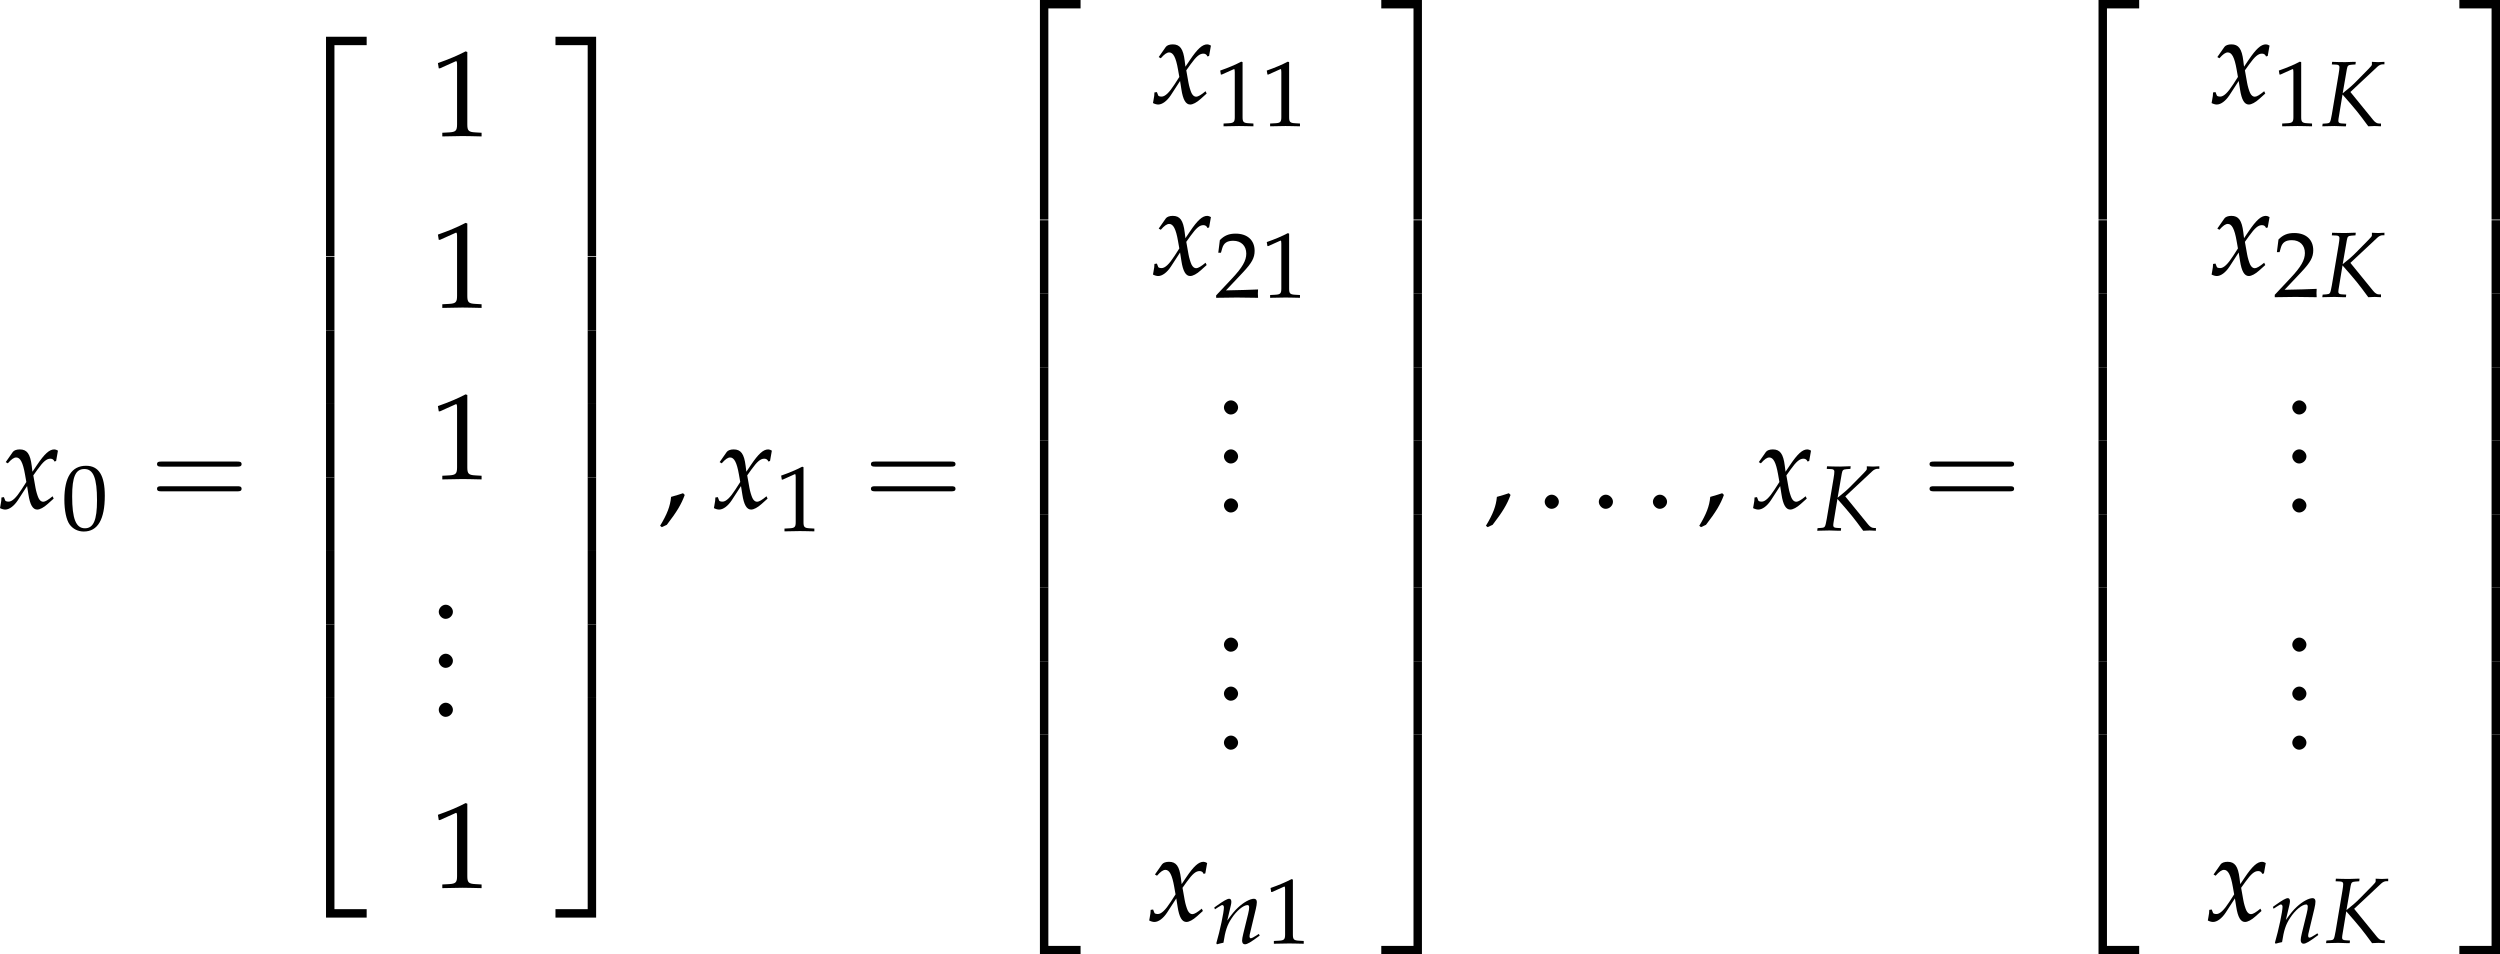 <?xml version='1.0' encoding='UTF-8'?>
<!-- This file was generated by dvisvgm 3.2.2 -->
<svg version='1.1' xmlns='http://www.w3.org/2000/svg' xmlns:xlink='http://www.w3.org/1999/xlink' width='284.65pt' height='108.656pt' viewBox='73.158 435.706 284.65 108.656'>
<defs>
<use id='g92-50' xlink:href='#g86-50' transform='scale(1.316)'/>
<use id='g92-51' xlink:href='#g86-51' transform='scale(1.316)'/>
<use id='g92-52' xlink:href='#g86-52' transform='scale(1.316)'/>
<use id='g92-53' xlink:href='#g86-53' transform='scale(1.316)'/>
<use id='g92-54' xlink:href='#g86-54' transform='scale(1.316)'/>
<use id='g92-55' xlink:href='#g86-55' transform='scale(1.316)'/>
<use id='g122-46' xlink:href='#g5-46' transform='scale(.913)'/>
<use id='g129-48' xlink:href='#g5-48' transform='scale(.694)'/>
<use id='g129-49' xlink:href='#g5-49' transform='scale(.694)'/>
<use id='g129-50' xlink:href='#g5-50' transform='scale(.694)'/>
<path id='g6-75' d='M4.032-7.217L4.065-7.521H3.804L2.826-7.488C2.652-7.488 2.456-7.488 1.989-7.499L1.293-7.521L1.261-7.217L1.772-7.195C2.032-7.184 2.152-7.097 2.152-6.901C2.152-6.749 2.119-6.434 2.054-6.075L1.261-1.359C1.076-.359 1.065-.348 .63-.304L.185-.272L.141 .033L.598 .022C1.119 .011 1.369 0 1.576 0L2.63 .033H2.913L2.945-.272L2.413-.304C2.119-.326 2.022-.402 2.022-.619C2.022-.685 2.032-.804 2.043-.848L2.511-3.695C4.141-1.837 4.391-1.522 5.532 .033L6.282 0C6.673 .011 6.738 .022 7.021 .033V-.293H6.804C6.554-.293 6.336-.424 6.108-.706L3.434-3.989L6.608-6.956C6.782-7.119 7.01-7.227 7.195-7.227H7.423V-7.521L7.173-7.51C6.945-7.499 6.771-7.488 6.684-7.488C6.575-7.488 6.401-7.499 6.173-7.51L5.956-7.521V-7.206C5.956-7.119 5.847-6.977 5.543-6.673L4.152-5.26C3.673-4.771 3.228-4.38 2.532-3.837L3.021-6.662C3.097-7.075 3.174-7.151 3.576-7.184L4.032-7.217Z'/>
<path id='g6-110' d='M.261-4.217L.337-4L.685-4.228C1.087-4.478 1.119-4.499 1.196-4.499C1.315-4.499 1.391-4.391 1.391-4.228C1.391-3.673 .946-1.576 .5-.022L.576 .098C.848 .022 1.098-.043 1.337-.087C1.543-1.456 1.772-2.163 2.271-2.913C2.858-3.826 3.673-4.499 4.163-4.499C4.282-4.499 4.347-4.402 4.347-4.239C4.347-4.043 4.315-3.815 4.228-3.467L3.663-1.163C3.565-.761 3.521-.511 3.521-.337C3.521-.065 3.641 .098 3.847 .098C4.13 .098 4.521-.13 5.586-.924L5.478-1.119L5.195-.935C4.88-.728 4.641-.609 4.532-.609C4.456-.609 4.391-.706 4.391-.826C4.391-.88 4.402-1 4.413-1.043L5.13-4.043C5.206-4.358 5.249-4.663 5.249-4.847C5.249-5.097 5.13-5.239 4.912-5.239C4.456-5.239 3.706-4.826 3.065-4.228C2.652-3.847 2.348-3.478 1.782-2.684L2.195-4.434C2.239-4.63 2.261-4.76 2.261-4.88C2.261-5.108 2.174-5.239 2.011-5.239C1.782-5.239 1.359-4.999 .565-4.434L.261-4.217Z'/>
<path id='g6-120' d='M.228-.956C.228-.739 .206-.598 .141-.25C.12-.12 .109-.087 .098-.011C.261 .076 .435 .12 .565 .12C.924 .12 1.348-.196 1.685-.706L2.511-1.978L2.63-1.228C2.771-.304 3.021 .12 3.413 .12C3.652 .12 4-.065 4.347-.38L4.88-.859L4.782-1.065C4.391-.739 4.119-.576 3.945-.576C3.782-.576 3.641-.685 3.532-.902C3.434-1.109 3.315-1.511 3.26-1.826L3.065-2.924L3.445-3.456C3.956-4.163 4.25-4.413 4.586-4.413C4.76-4.413 4.891-4.326 4.945-4.163L5.097-4.206L5.26-5.13C5.13-5.206 5.032-5.239 4.934-5.239C4.499-5.239 4.065-4.847 3.391-3.847L2.989-3.25L2.924-3.771C2.793-4.847 2.5-5.239 1.858-5.239C1.576-5.239 1.337-5.152 1.239-5.01L.609-4.108L.793-4C1.119-4.369 1.337-4.521 1.543-4.521C1.902-4.521 2.141-4.076 2.326-3.011L2.445-2.337L2.011-1.663C1.543-.935 1.174-.587 .869-.587C.706-.587 .587-.63 .565-.685L.446-.989L.228-.956Z'/>
<use id='g123-120' xlink:href='#g6-120' transform='scale(.913)'/>
<path id='g10-61' d='M5.684-2.706C5.808-2.706 5.965-2.706 5.965-2.871S5.808-3.036 5.692-3.036H.736C.621-3.036 .463-3.036 .463-2.871S.621-2.706 .745-2.706H5.684ZM5.692-1.1C5.808-1.1 5.965-1.1 5.965-1.266S5.808-1.431 5.684-1.431H.745C.621-1.431 .463-1.431 .463-1.266S.621-1.1 .736-1.1H5.692Z'/>
<path id='g5-44' d='M2.217-1.337C1.924-1.239 1.728-1.174 1.152-1.011C1.076-.185 .804 .522 .174 1.565L.326 1.685L.772 1.478C1.652 .337 2.065-.348 2.369-1.185L2.217-1.337Z'/>
<path id='g5-46' d='M1.348-1.206C1.022-1.206 .728-.902 .728-.576S1.022 .054 1.337 .054C1.685 .054 1.989-.239 1.989-.576C1.989-.902 1.685-1.206 1.348-1.206Z'/>
<path id='g5-48' d='M2.858-7.488C1.174-7.488 .315-6.151 .315-3.521C.315-2.25 .543-1.152 .924-.619S1.913 .217 2.587 .217C4.228 .217 5.054-1.196 5.054-3.978C5.054-6.358 4.347-7.488 2.858-7.488ZM2.663-7.108C3.717-7.108 4.141-6.043 4.141-3.434C4.141-1.119 3.728-.163 2.728-.163C1.674-.163 1.228-1.261 1.228-3.913C1.228-6.206 1.63-7.108 2.663-7.108Z'/>
<path id='g5-49' d='M.728-6.032H.837L2.239-6.662C2.25-6.673 2.261-6.673 2.271-6.673C2.337-6.673 2.358-6.575 2.358-6.315V-1.043C2.358-.478 2.239-.359 1.652-.326L1.043-.293V.033C2.717 0 2.717 0 2.837 0C2.978 0 3.217 0 3.587 .011C3.717 .022 4.097 .022 4.543 .033V-.293L3.978-.326C3.38-.359 3.271-.478 3.271-1.043V-7.488L3.119-7.543C2.413-7.173 1.641-6.847 .652-6.499L.728-6.032Z'/>
<path id='g5-50' d='M.174-.25V.033C2.206 0 2.206 0 2.598 0S2.989 0 5.086 .033C5.065-.196 5.065-.304 5.065-.456C5.065-.598 5.065-.706 5.086-.946C3.837-.891 3.337-.88 1.326-.837L3.304-2.934C4.358-4.054 4.684-4.652 4.684-5.467C4.684-6.717 3.837-7.488 2.456-7.488C1.674-7.488 1.141-7.271 .609-6.727L.424-5.249H.739L.88-5.749C1.054-6.38 1.445-6.651 2.174-6.651C3.108-6.651 3.706-6.065 3.706-5.141C3.706-4.326 3.25-3.521 2.022-2.217L.174-.25Z'/>
<path id='g86-50' d='M2.459 13.276H2.98V.226H4.971V-.294H2.459V13.276Z'/>
<path id='g86-51' d='M2.044 13.276H2.565V-.294H.053V.226H2.044V13.276Z'/>
<path id='g86-52' d='M2.459 13.269H4.971V12.748H2.98V-.302H2.459V13.269Z'/>
<path id='g86-53' d='M2.044 12.748H.053V13.269H2.565V-.302H2.044V12.748Z'/>
<path id='g86-54' d='M2.459 4.534H2.98V-.008H2.459V4.534Z'/>
<path id='g86-55' d='M2.044 4.534H2.565V-.008H2.044V4.534Z'/>
<use id='g84-61' xlink:href='#g10-61' transform='scale(1.25)'/>
<use id='g132-44' xlink:href='#g5-44' transform='scale(.913)'/>
<use id='g132-49' xlink:href='#g5-49' transform='scale(.913)'/>
<use id='g142-46' xlink:href='#g5-46' transform='scale(.913)'/>
<use id='g118-75' xlink:href='#g6-75' transform='scale(.694)'/>
<use id='g118-110' xlink:href='#g6-110' transform='scale(.694)'/>
</defs>
<g id='page1' transform='matrix(1.4 0 0 1.4 0 0)'>
<use x='52.166' y='352.552' xlink:href='#g123-120'/>
<use x='57.272' y='354.296' xlink:href='#g129-48'/>
<use x='64.448' y='352.552' xlink:href='#g84-61'/>
<use x='75.534' y='314.594' xlink:href='#g92-50'/>
<use x='75.534' y='332.129' xlink:href='#g92-54'/>
<use x='75.534' y='338.106' xlink:href='#g92-54'/>
<use x='75.534' y='344.084' xlink:href='#g92-54'/>
<use x='75.534' y='350.061' xlink:href='#g92-54'/>
<use x='75.534' y='356.039' xlink:href='#g92-54'/>
<use x='75.534' y='362.016' xlink:href='#g92-54'/>
<use x='75.534' y='368.383' xlink:href='#g92-52'/>
<use x='87.275' y='322.283' xlink:href='#g132-49'/>
<use x='87.275' y='336.231' xlink:href='#g132-49'/>
<use x='87.275' y='350.178' xlink:href='#g132-49'/>
<use x='87.275' y='361.501' xlink:href='#g142-46'/>
<use x='87.275' y='365.486' xlink:href='#g142-46'/>
<use x='87.275' y='369.471' xlink:href='#g142-46'/>
<use x='87.275' y='383.419' xlink:href='#g132-49'/>
<use x='97.362' y='314.594' xlink:href='#g92-51'/>
<use x='97.362' y='332.129' xlink:href='#g92-55'/>
<use x='97.362' y='338.106' xlink:href='#g92-55'/>
<use x='97.362' y='344.084' xlink:href='#g92-55'/>
<use x='97.362' y='350.061' xlink:href='#g92-55'/>
<use x='97.362' y='356.039' xlink:href='#g92-55'/>
<use x='97.362' y='362.016' xlink:href='#g92-55'/>
<use x='97.362' y='368.383' xlink:href='#g92-53'/>
<use x='105.782' y='352.552' xlink:href='#g132-44'/>
<use x='110.227' y='352.552' xlink:href='#g123-120'/>
<use x='115.333' y='354.41' xlink:href='#g129-49'/>
<use x='122.509' y='352.552' xlink:href='#g84-61'/>
<use x='133.595' y='311.605' xlink:href='#g92-50'/>
<use x='133.595' y='329.14' xlink:href='#g92-54'/>
<use x='133.595' y='335.117' xlink:href='#g92-54'/>
<use x='133.595' y='341.095' xlink:href='#g92-54'/>
<use x='133.595' y='347.072' xlink:href='#g92-54'/>
<use x='133.595' y='353.05' xlink:href='#g92-54'/>
<use x='133.595' y='359.028' xlink:href='#g92-54'/>
<use x='133.595' y='365.005' xlink:href='#g92-54'/>
<use x='133.595' y='371.371' xlink:href='#g92-52'/>
<use x='145.936' y='319.61' xlink:href='#g123-120'/>
<use x='151.042' y='321.468' xlink:href='#g129-49'/>
<use x='154.828' y='321.468' xlink:href='#g129-49'/>
<use x='145.936' y='333.558' xlink:href='#g123-120'/>
<use x='151.042' y='335.416' xlink:href='#g129-50'/>
<use x='154.828' y='335.416' xlink:href='#g129-49'/>
<use x='151.132' y='344.881' xlink:href='#g142-46'/>
<use x='151.132' y='348.866' xlink:href='#g142-46'/>
<use x='151.132' y='352.851' xlink:href='#g142-46'/>
<use x='151.132' y='364.173' xlink:href='#g142-46'/>
<use x='151.132' y='368.158' xlink:href='#g142-46'/>
<use x='151.132' y='372.143' xlink:href='#g142-46'/>
<use x='145.629' y='386.091' xlink:href='#g123-120'/>
<use x='150.83' y='387.949' xlink:href='#g118-110'/>
<use x='155.134' y='387.949' xlink:href='#g129-49'/>
<use x='164.524' y='311.605' xlink:href='#g92-51'/>
<use x='164.524' y='329.14' xlink:href='#g92-55'/>
<use x='164.524' y='335.117' xlink:href='#g92-55'/>
<use x='164.524' y='341.095' xlink:href='#g92-55'/>
<use x='164.524' y='347.072' xlink:href='#g92-55'/>
<use x='164.524' y='353.05' xlink:href='#g92-55'/>
<use x='164.524' y='359.028' xlink:href='#g92-55'/>
<use x='164.524' y='365.005' xlink:href='#g92-55'/>
<use x='164.524' y='371.371' xlink:href='#g92-53'/>
<use x='172.944' y='352.552' xlink:href='#g132-44'/>
<use x='177.22' y='352.552' xlink:href='#g122-46'/>
<use x='181.62' y='352.552' xlink:href='#g122-46'/>
<use x='186.02' y='352.552' xlink:href='#g122-46'/>
<use x='190.296' y='352.552' xlink:href='#g132-44'/>
<use x='194.741' y='352.552' xlink:href='#g123-120'/>
<use x='199.948' y='354.361' xlink:href='#g118-75'/>
<use x='208.604' y='352.552' xlink:href='#g84-61'/>
<use x='219.69' y='311.605' xlink:href='#g92-50'/>
<use x='219.69' y='329.14' xlink:href='#g92-54'/>
<use x='219.69' y='335.117' xlink:href='#g92-54'/>
<use x='219.69' y='341.095' xlink:href='#g92-54'/>
<use x='219.69' y='347.072' xlink:href='#g92-54'/>
<use x='219.69' y='353.05' xlink:href='#g92-54'/>
<use x='219.69' y='359.028' xlink:href='#g92-54'/>
<use x='219.69' y='365.005' xlink:href='#g92-54'/>
<use x='219.69' y='371.371' xlink:href='#g92-52'/>
<use x='232.032' y='319.61' xlink:href='#g123-120'/>
<use x='237.138' y='321.468' xlink:href='#g129-49'/>
<use x='241.026' y='321.468' xlink:href='#g118-75'/>
<use x='232.032' y='333.558' xlink:href='#g123-120'/>
<use x='237.138' y='335.367' xlink:href='#g129-50'/>
<use x='241.026' y='335.367' xlink:href='#g118-75'/>
<use x='238.019' y='344.881' xlink:href='#g142-46'/>
<use x='238.019' y='348.866' xlink:href='#g142-46'/>
<use x='238.019' y='352.851' xlink:href='#g142-46'/>
<use x='238.019' y='364.173' xlink:href='#g142-46'/>
<use x='238.019' y='368.158' xlink:href='#g142-46'/>
<use x='238.019' y='372.143' xlink:href='#g142-46'/>
<use x='231.725' y='386.091' xlink:href='#g123-120'/>
<use x='236.926' y='387.9' xlink:href='#g118-110'/>
<use x='241.332' y='387.9' xlink:href='#g118-75'/>
<use x='252.202' y='311.605' xlink:href='#g92-51'/>
<use x='252.202' y='329.14' xlink:href='#g92-55'/>
<use x='252.202' y='335.117' xlink:href='#g92-55'/>
<use x='252.202' y='341.095' xlink:href='#g92-55'/>
<use x='252.202' y='347.072' xlink:href='#g92-55'/>
<use x='252.202' y='353.05' xlink:href='#g92-55'/>
<use x='252.202' y='359.028' xlink:href='#g92-55'/>
<use x='252.202' y='365.005' xlink:href='#g92-55'/>
<use x='252.202' y='371.371' xlink:href='#g92-53'/>
</g>
</svg>